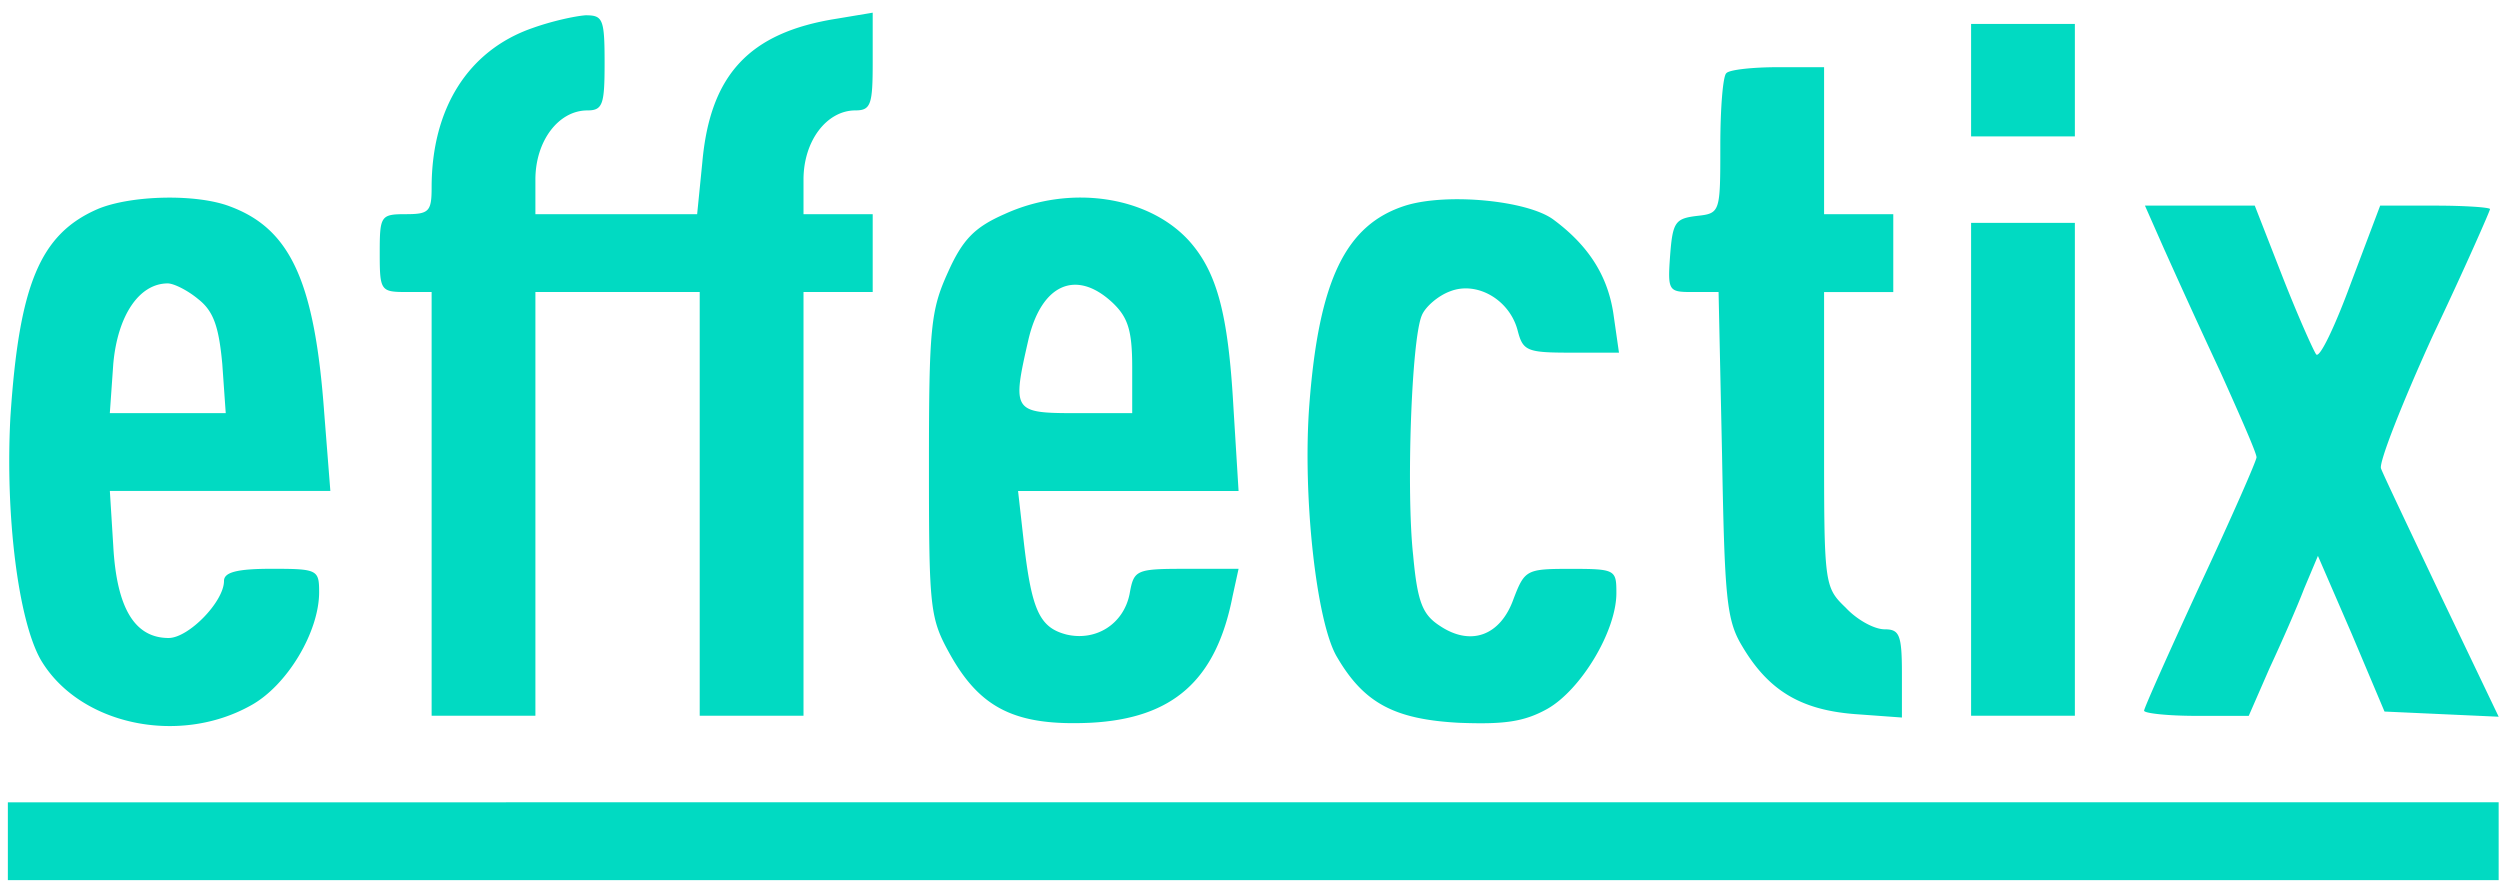 <svg width="112" height="40" fill="none" xmlns="http://www.w3.org/2000/svg"><path d="M23.831 1.265c-2.867 1.008-4.494 3.604-4.494 7.13 0 1.084-.117 1.2-1.163 1.2-1.123 0-1.162.078-1.162 1.744s.038 1.743 1.162 1.743h1.163v18.984h4.649V13.082H31.347v18.984h4.65V13.082h3.1V9.595h-3.1v-1.55c0-1.743 1.047-3.099 2.325-3.099.698 0 .775-.271.775-2.17V.568L37.47.84c-3.914.62-5.657 2.519-6.006 6.432l-.232 2.324h-7.246v-1.55c0-1.743 1.046-3.099 2.325-3.099.697 0 .775-.271.775-2.13 0-1.977-.078-2.132-.853-2.132-.503.039-1.55.271-2.402.581ZM88.305 3.591V6.11h4.649V1.073h-4.649V3.59ZM77.34 3.28c-.154.117-.27 1.59-.27 3.255 0 2.983 0 3.022-1.047 3.138-.968.117-1.085.272-1.2 1.744-.117 1.627-.078 1.666 1.007 1.666h1.162l.155 7.245c.116 6.431.194 7.439.891 8.6 1.163 1.977 2.596 2.868 5.037 3.062l2.131.155v-1.976c0-1.744-.116-1.976-.775-1.976-.465 0-1.24-.427-1.743-.969-.969-.93-.969-1.046-.969-7.555v-6.586h3.1V9.596h-3.1V3.01h-2.054c-1.162 0-2.208.116-2.324.27ZM4.378 9.365C1.782 10.49.853 12.775.465 18.702.233 23.08.814 27.768 1.821 29.55c1.705 2.906 6.16 3.875 9.416 2.054 1.627-.891 3.06-3.293 3.06-5.076 0-1.007-.077-1.046-2.13-1.046-1.55 0-2.132.155-2.132.543 0 .93-1.588 2.557-2.48 2.557-1.51 0-2.324-1.317-2.48-4.107l-.154-2.48H14.8l-.271-3.448c-.426-5.928-1.511-8.29-4.223-9.298-1.511-.581-4.456-.504-5.929.116Zm4.495 4.03c.697.542.93 1.24 1.085 2.905l.155 2.209H4.92l.155-2.209c.194-2.17 1.162-3.603 2.44-3.603.272 0 .892.31 1.357.697ZM44.988 9.598c-1.317.582-1.86 1.124-2.518 2.596-.775 1.705-.853 2.48-.853 8.64 0 6.509.039 6.858.969 8.524 1.356 2.402 2.945 3.176 6.277 3.021 3.68-.193 5.618-1.898 6.354-5.656l.271-1.24h-2.324c-2.286 0-2.364.039-2.558 1.124-.27 1.356-1.51 2.13-2.828 1.82-1.201-.31-1.55-1.084-1.899-4.029l-.27-2.402H55.488l-.233-3.797c-.233-4.145-.736-6.005-1.976-7.4-1.821-2.014-5.347-2.557-8.292-1.2Zm4.843 3.952c.698.659.892 1.24.892 2.906v2.053h-2.519c-2.828 0-2.867-.077-2.131-3.293.581-2.48 2.131-3.177 3.758-1.666ZM62.96 9.212c-2.674.853-3.875 3.332-4.301 8.911-.31 4.068.31 9.764 1.24 11.313 1.2 2.054 2.557 2.79 5.463 2.945 2.015.077 2.906-.039 3.952-.62 1.511-.852 3.1-3.487 3.1-5.192 0-1.046-.039-1.084-2.054-1.084-1.976 0-2.053.038-2.557 1.356-.581 1.627-1.899 2.13-3.293 1.2-.776-.503-1.008-1.045-1.202-3.176-.31-2.829-.077-9.647.388-10.732.155-.388.736-.891 1.278-1.085 1.201-.465 2.674.387 3.023 1.782.232.891.426.969 2.363.969h2.17l-.233-1.627c-.232-1.744-1.084-3.139-2.712-4.34-1.162-.852-4.766-1.2-6.625-.62ZM96.985 11.227a404.858 404.858 0 0 0 2.518 5.501c.853 1.899 1.589 3.565 1.589 3.758 0 .155-1.124 2.712-2.519 5.696-1.395 3.022-2.518 5.54-2.518 5.656 0 .116 1.046.233 2.363.233h2.325l.93-2.131c.542-1.163 1.24-2.751 1.55-3.565l.62-1.472 1.511 3.487 1.472 3.487 2.557.116 2.558.116-2.558-5.346c-1.394-2.945-2.634-5.54-2.712-5.773-.116-.232.93-2.906 2.325-5.966 1.434-3.022 2.557-5.58 2.557-5.657 0-.077-1.123-.155-2.441-.155h-2.48l-1.317 3.487c-.697 1.898-1.395 3.37-1.55 3.177-.116-.155-.813-1.705-1.511-3.487l-1.24-3.177h-4.92l.89 2.015ZM88.305 21.024v11.042h4.649V9.983h-4.649v11.041ZM.352 37.686v1.744H111.94v-3.487H.352v1.743Z" fill="#01DAC2"/></svg>